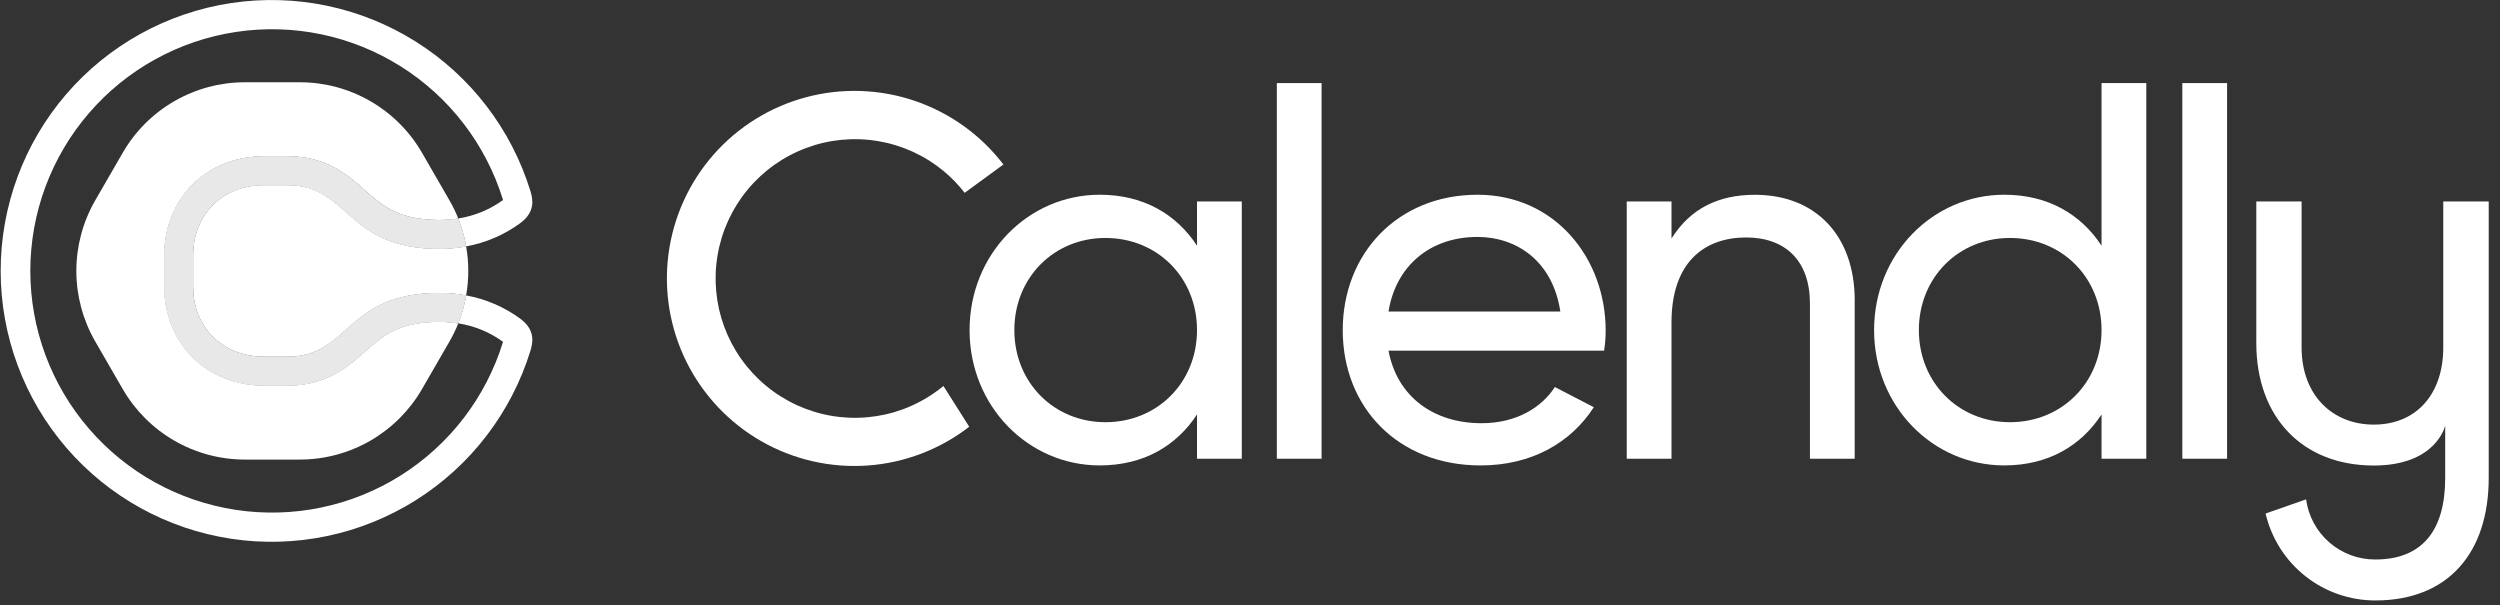 <svg width="157" height="38" viewBox="0 0 157 38" fill="none" xmlns="http://www.w3.org/2000/svg"><rect x="0" y="0" width="157" height="38" fill="#333333" stroke="none"/><path d="M92.788 14.88C95.211 14.88 97.506 16.363 97.99 19.566H87.198C87.649 16.755 89.751 14.88 92.788 14.88ZM97.645 24.305C96.821 25.589 95.228 26.578 93.046 26.578C90.041 26.578 87.746 24.93 87.198 22.022H100.738C100.803 21.605 100.836 21.183 100.836 20.762C100.836 16.238 97.674 12.23 92.79 12.23C87.749 12.23 84.324 15.947 84.324 20.73C84.324 25.573 87.783 29.229 92.983 29.229C96.215 29.229 98.671 27.775 100.092 25.573L97.645 24.305Z" fill="white"/><path d="M82.995 5.218H80.185V28.808H82.995V5.218Z" fill="white"/><path d="M116.474 18.888V28.808H113.663V19.049C113.663 16.4 112.145 14.913 109.656 14.913C107.071 14.913 104.971 16.432 104.971 20.245V28.808H102.159V12.653H104.971V14.979C106.166 13.073 107.943 12.233 110.209 12.233C113.989 12.233 116.477 14.753 116.477 18.89" fill="white"/><path d="M131.977 20.729C131.977 17.433 129.488 14.944 126.225 14.944C122.993 14.944 120.505 17.433 120.505 20.729C120.505 24.025 122.993 26.514 126.225 26.514C129.486 26.514 131.977 24.025 131.977 20.729ZM134.787 5.218V28.808H131.977V26.028C130.684 28.005 128.616 29.228 125.869 29.228C121.377 29.228 117.693 25.511 117.693 20.729C117.693 15.947 121.377 12.229 125.869 12.229C128.615 12.229 130.684 13.457 131.977 15.429V5.218H134.787Z" fill="white"/><path d="M139.86 5.218H137.05V28.808H139.86V5.218Z" fill="white"/><path d="M75.172 20.729C75.172 17.433 72.685 14.944 69.42 14.944C66.189 14.944 63.701 17.433 63.701 20.729C63.701 24.025 66.189 26.514 69.42 26.514C72.682 26.514 75.172 24.025 75.172 20.729ZM77.984 12.652V28.807H75.172V26.028C73.879 28.005 71.812 29.228 69.065 29.228C64.574 29.228 60.889 25.511 60.889 20.729C60.889 15.947 64.574 12.229 69.065 12.229C71.812 12.229 73.879 13.457 75.172 15.429V12.652H77.984Z" fill="white"/><path d="M56.719 25.698C55.28 26.229 53.727 26.372 52.215 26.114C50.703 25.855 49.285 25.203 48.105 24.224C46.924 23.245 46.021 21.973 45.487 20.535C44.954 19.097 44.807 17.544 45.063 16.031C45.319 14.518 45.968 13.1 46.944 11.917C47.921 10.735 49.192 9.83 50.629 9.293C52.066 8.756 53.619 8.607 55.132 8.86C56.645 9.112 58.065 9.758 59.249 10.733C59.743 11.141 60.19 11.602 60.581 12.109L63.014 10.33C61.596 8.477 59.661 7.087 57.454 6.336C55.246 5.585 52.865 5.505 50.612 6.109C48.359 6.712 46.336 7.971 44.799 9.725C43.263 11.48 42.281 13.651 41.98 15.963C41.679 18.276 42.071 20.626 43.106 22.716C44.142 24.805 45.775 26.541 47.798 27.701C49.821 28.862 52.142 29.396 54.469 29.235C56.796 29.075 59.023 28.227 60.867 26.8L59.248 24.24C58.492 24.863 57.637 25.356 56.719 25.698Z" fill="white"/><path d="M153.437 12.653V21.822C153.437 24.787 151.712 26.665 149.079 26.665C146.446 26.665 144.54 24.787 144.54 21.822V12.653H141.696V21.548C141.696 26.209 144.6 29.235 149.079 29.235C152.953 29.235 153.558 26.784 153.558 26.722V30.021C153.558 33.29 152.136 35.136 149.17 35.136C148.111 35.141 147.085 34.761 146.285 34.066C145.485 33.372 144.965 32.41 144.822 31.36L142.279 32.25C142.643 33.805 143.522 35.191 144.775 36.182C146.027 37.173 147.578 37.711 149.175 37.708C153.775 37.708 156.291 34.681 156.291 30.021V12.653H153.437Z" fill="white"/><path d="M22.934 22.064C21.854 23.023 20.505 24.216 18.058 24.216H16.596C14.826 24.216 13.216 23.572 12.063 22.406C10.938 21.267 10.318 19.707 10.318 18.014V16.013C10.318 14.32 10.938 12.76 12.063 11.621C13.216 10.454 14.826 9.812 16.596 9.812H18.058C20.508 9.812 21.854 11.004 22.934 11.963C24.056 12.951 25.023 13.815 27.604 13.815C27.997 13.815 28.39 13.783 28.779 13.721L28.77 13.698C28.615 13.314 28.434 12.942 28.227 12.583L26.503 9.596C25.725 8.249 24.606 7.13 23.259 6.353C21.913 5.575 20.385 5.166 18.829 5.166H15.379C13.824 5.166 12.296 5.575 10.949 6.353C9.602 7.13 8.484 8.249 7.706 9.596L5.981 12.583C5.204 13.93 4.795 15.458 4.795 17.013C4.795 18.569 5.204 20.096 5.981 21.444L7.706 24.431C8.484 25.778 9.602 26.896 10.949 27.674C12.296 28.451 13.824 28.861 15.379 28.861H18.829C20.385 28.861 21.913 28.451 23.259 27.674C24.606 26.896 25.725 25.778 26.503 24.431L28.227 21.448C28.434 21.09 28.615 20.717 28.77 20.334L28.779 20.312C28.39 20.247 27.997 20.214 27.604 20.213C25.023 20.213 24.056 21.072 22.934 22.065" fill="white"/><path d="M18.054 11.625H16.591C13.897 11.625 12.127 13.55 12.127 16.012V18.014C12.127 20.477 13.897 22.401 16.591 22.401H18.054C21.979 22.401 21.671 18.398 27.599 18.398C28.161 18.398 28.721 18.449 29.273 18.552C29.453 17.534 29.453 16.492 29.273 15.474C28.721 15.576 28.16 15.628 27.599 15.628C21.669 15.628 21.979 11.625 18.054 11.625Z" fill="white"/><path d="M32.675 20.015C31.666 19.276 30.502 18.775 29.271 18.552C29.271 18.562 29.271 18.571 29.271 18.581C29.165 19.171 28.999 19.749 28.776 20.306C29.794 20.463 30.758 20.861 31.591 21.465C31.591 21.473 31.586 21.483 31.583 21.492C30.511 24.963 28.23 27.934 25.153 29.866C22.077 31.799 18.409 32.563 14.817 32.021C11.225 31.479 7.946 29.666 5.577 26.912C3.207 24.159 1.904 20.646 1.904 17.013C1.904 13.38 3.207 9.868 5.577 7.114C7.946 4.36 11.225 2.548 14.817 2.006C18.409 1.464 22.077 2.228 25.153 4.16C28.23 6.092 30.511 9.064 31.583 12.535C31.583 12.544 31.588 12.553 31.591 12.561C30.759 13.166 29.794 13.563 28.776 13.72C28.999 14.277 29.164 14.856 29.271 15.446C29.27 15.456 29.27 15.465 29.271 15.474C30.502 15.251 31.666 14.75 32.675 14.011C33.646 13.293 33.458 12.481 33.311 12.001C32.111 8.109 29.555 4.777 26.106 2.61C22.658 0.443 18.547 -0.415 14.52 0.191C10.493 0.798 6.817 2.829 4.16 5.916C1.504 9.003 0.042 12.941 0.042 17.013C0.042 21.086 1.504 25.023 4.16 28.11C6.817 31.197 10.493 33.228 14.52 33.835C18.547 34.442 22.658 33.584 26.106 31.417C29.555 29.25 32.111 25.917 33.311 22.026C33.458 21.545 33.646 20.734 32.675 20.015Z" fill="white"/><path d="M28.771 13.72C28.383 13.784 27.99 13.817 27.596 13.819C25.016 13.819 24.048 12.96 22.928 11.966C21.846 11.008 20.5 9.815 18.051 9.815H16.589C14.818 9.815 13.209 10.458 12.056 11.624C10.931 12.764 10.311 14.324 10.311 16.017V18.018C10.311 19.711 10.931 21.27 12.056 22.41C13.209 23.576 14.818 24.219 16.589 24.219H18.051C20.5 24.219 21.846 23.027 22.928 22.068C24.048 21.08 25.016 20.216 27.596 20.216C27.99 20.216 28.383 20.247 28.771 20.31C28.995 19.753 29.16 19.175 29.266 18.585C29.266 18.575 29.266 18.565 29.266 18.555C28.713 18.453 28.153 18.402 27.591 18.402C21.662 18.402 21.972 22.406 18.046 22.406H16.584C13.89 22.406 12.12 20.481 12.12 18.018V16.013C12.12 13.55 13.89 11.626 16.584 11.626H18.046C21.972 11.626 21.664 15.627 27.591 15.627C28.153 15.628 28.714 15.577 29.266 15.474C29.266 15.465 29.266 15.456 29.266 15.446C29.159 14.856 28.994 14.277 28.771 13.72Z" fill="#E8E8E8"/><path d="M28.771 13.72C28.383 13.784 27.99 13.817 27.596 13.819C25.016 13.819 24.048 12.96 22.928 11.966C21.846 11.008 20.5 9.815 18.051 9.815H16.589C14.818 9.815 13.209 10.458 12.056 11.624C10.931 12.764 10.311 14.324 10.311 16.017V18.018C10.311 19.711 10.931 21.27 12.056 22.41C13.209 23.576 14.818 24.219 16.589 24.219H18.051C20.5 24.219 21.846 23.027 22.928 22.068C24.048 21.08 25.016 20.216 27.596 20.216C27.99 20.216 28.383 20.247 28.771 20.31C28.995 19.753 29.16 19.175 29.266 18.585C29.266 18.575 29.266 18.565 29.266 18.555C28.713 18.453 28.153 18.402 27.591 18.402C21.662 18.402 21.972 22.406 18.046 22.406H16.584C13.89 22.406 12.12 20.481 12.12 18.018V16.013C12.12 13.55 13.89 11.626 16.584 11.626H18.046C21.972 11.626 21.664 15.627 27.591 15.627C28.153 15.628 28.714 15.577 29.266 15.474C29.266 15.465 29.266 15.456 29.266 15.446C29.159 14.856 28.994 14.277 28.771 13.72Z" fill="#E8E8E8"/></svg>